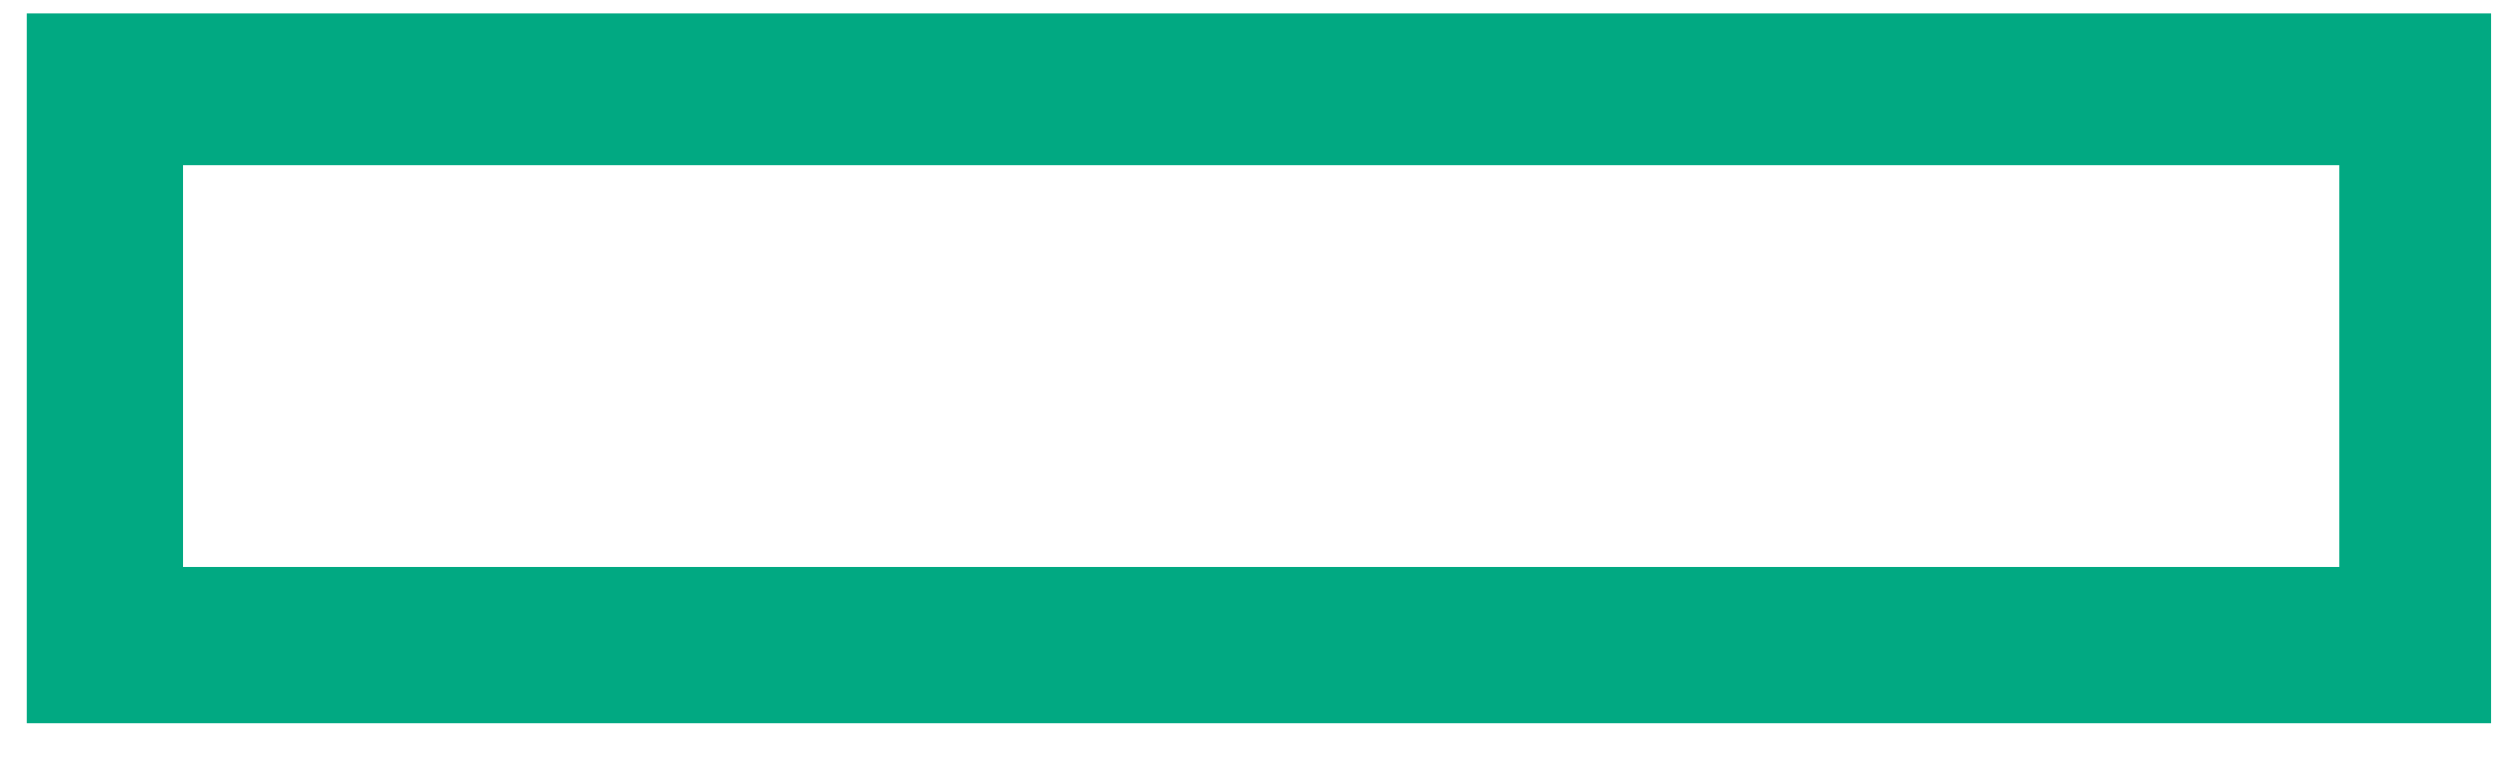<?xml version="1.0" encoding="utf-8"?>
<!-- Generator: Adobe Illustrator 24.0.2, SVG Export Plug-In . SVG Version: 6.00 Build 0)  -->
<svg version="1.1" id="Layer_1" xmlns="http://www.w3.org/2000/svg" xmlns:xlink="http://www.w3.org/1999/xlink" x="0px" y="0px"
	 viewBox="0 0 56 17" style="enable-background:new 0 0 56 17;" xml:space="preserve">
<style type="text/css">
	.st0{fill:#01A982;}
</style>
<path class="st0" d="M0.6,0.3v15.9h55.2V0.3H0.6z M52.4,12.7H4.1v-9h48.3V12.7z"/>
</svg>
